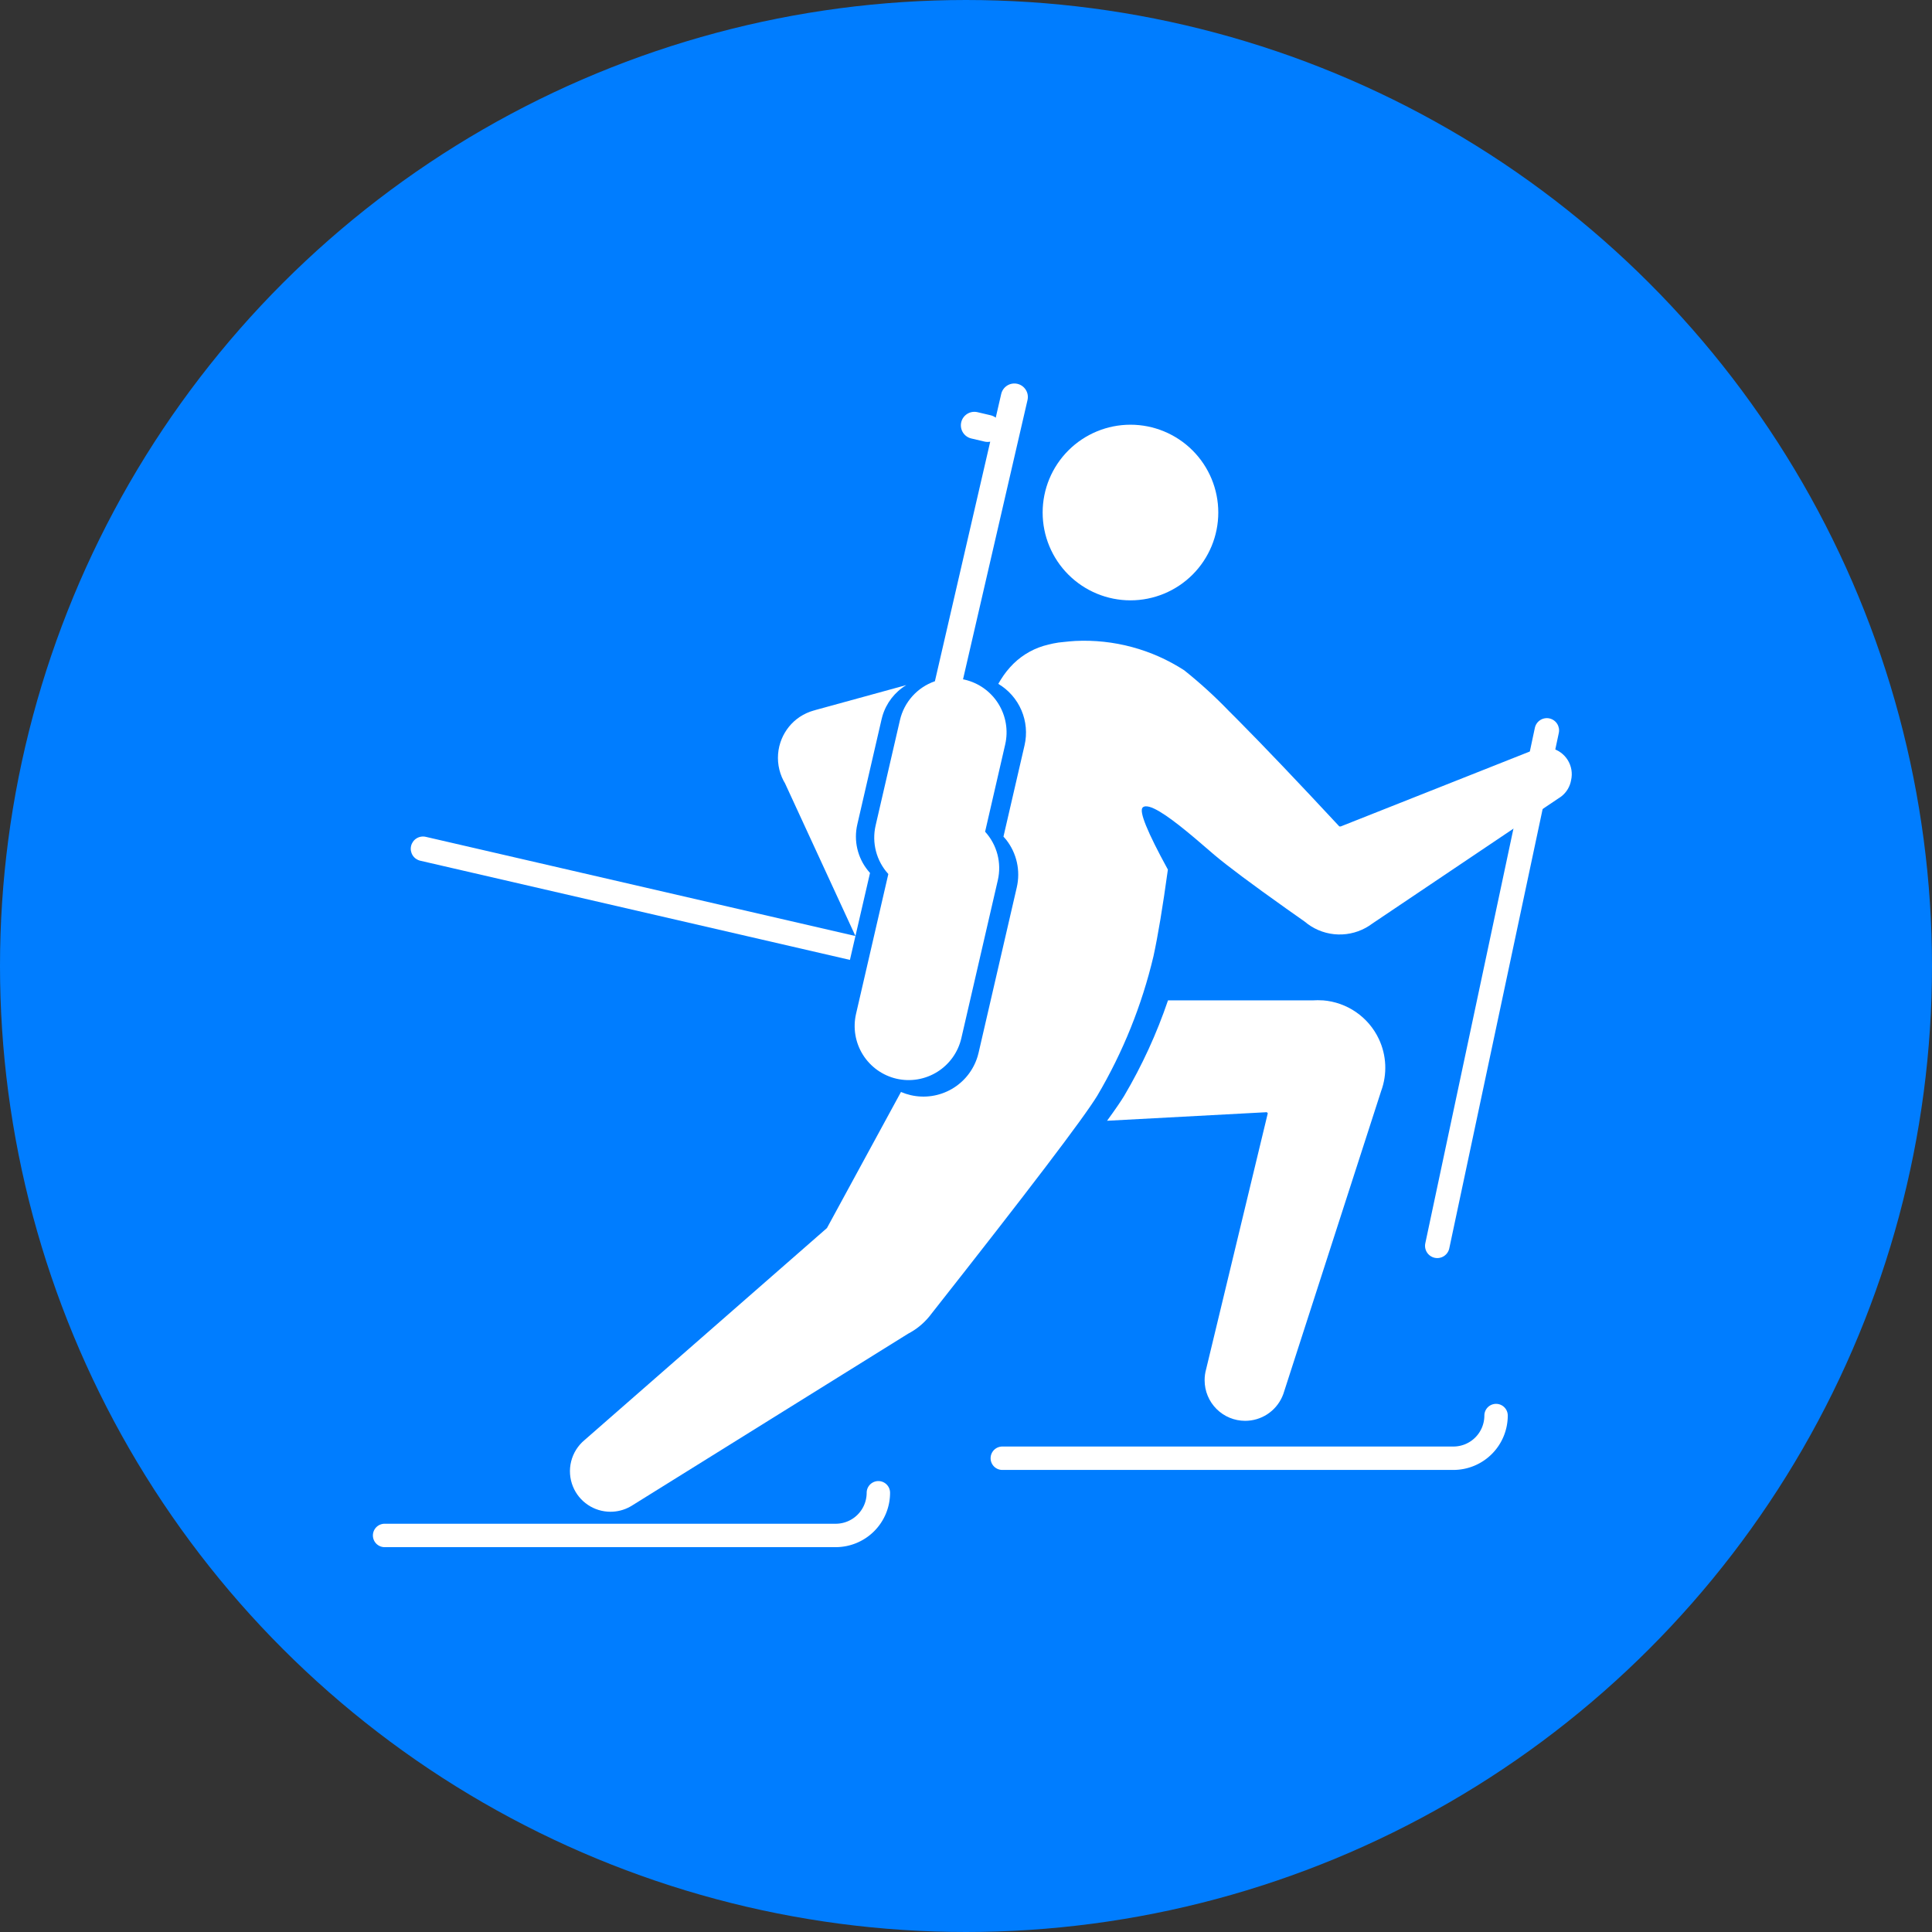 <svg xmlns="http://www.w3.org/2000/svg" xmlns:xlink="http://www.w3.org/1999/xlink" width="125" height="125" viewBox="0 0 125 125">
  <rect x="0" y="0" width="125" height="125" fill="#333333" stroke="none"/>
  <defs>
    <clipPath id="clip-path">
      <path id="路径_5094" data-name="路径 5094" d="M872.5-344A62.5,62.5,0,0,0,935-406.5,62.5,62.5,0,0,0,872.5-469,62.5,62.5,0,0,0,810-406.5,62.5,62.5,0,0,0,872.5-344Z" transform="translate(-810 469)" fill="none" clip-rule="evenodd"/>
    </clipPath>
    <clipPath id="clip-path-2">
      <path id="路径_5093" data-name="路径 5093" d="M810-344H935V-469H810Z" transform="translate(-810 469)" fill="none"/>
    </clipPath>
    <clipPath id="clip-path-3">
      <path id="路径_5097" data-name="路径 5097" d="M873.474-440.44a29.989,29.989,0,0,1,2.907,2.651l.569.569q2.509,2.526,6.561,6.883a.824.824,0,0,1,.088,0l12.683-5.026.184-.049a1.7,1.7,0,0,1,.762.013,1.73,1.73,0,0,1,1.277,2.065,1.7,1.7,0,0,1-.614,1.04l-.012.008a1.538,1.538,0,0,1-.178.123l-12.058,8.11a3.486,3.486,0,0,1-.433.279,3.5,3.5,0,0,1-3.948-.411l-1.174-.828q-3.372-2.393-4.659-3.479l-1.138-.977-.215-.181-.435-.361c-1.239-1.014-2.49-1.9-2.857-1.551q-.365.369,1.633,4.016-.5,3.627-.931,5.6a32.412,32.412,0,0,1-3.635,9.025q-1.325,2.176-10.77,14.16c-.021.031-.043.059-.066.087s-.037.043-.055.066a4.379,4.379,0,0,1-1.352,1.091L837.764-386.41l-.146.087a2.617,2.617,0,0,1-1.273.325,2.622,2.622,0,0,1-2.419-1.628,2.623,2.623,0,0,1,.75-3.011l15.682-13.716,4.79-8.805a3.686,3.686,0,0,0,.629.206,3.662,3.662,0,0,0,4.327-2.5l.065-.242,2.471-10.7a3.654,3.654,0,0,0-.688-3.086l-.173-.2,1.365-5.911a3.663,3.663,0,0,0-1.7-3.971l.121-.206c.014-.025.03-.049.046-.074a5.5,5.5,0,0,1,.812-1.022,4.738,4.738,0,0,1,2.269-1.24c.1-.024.2-.048.294-.069a5.357,5.357,0,0,1,.7-.1c.234-.027.478-.048.735-.065A11.9,11.9,0,0,1,873.474-440.44Zm8.907,21.354h.06a4.38,4.38,0,0,1,3.621,2.492,4.36,4.36,0,0,1,.152,3.378l-6.326,19.593-.077.19a2.623,2.623,0,0,1-2.395,1.552,2.622,2.622,0,0,1-2.622-2.622,2.623,2.623,0,0,1,.1-.73l3.986-16.546-.062-.07h0l-10.336.554q.8-1.1,1.116-1.627a33.009,33.009,0,0,0,2.827-6.164h9.412A4.287,4.287,0,0,1,882.38-419.086Z" transform="translate(-833.73 442.366)" fill="none" clip-rule="evenodd"/>
    </clipPath>
    <clipPath id="clip-path-4">
      <path id="路径_5096" data-name="路径 5096" d="M810-343.355H935.645V-469H810Z" transform="translate(-810 469)" fill="none"/>
    </clipPath>
    <clipPath id="clip-path-5">
      <path id="路径_5100" data-name="路径 5100" d="M859.1-440.608a3.487,3.487,0,0,0-1.543,2l-.053.2-1.573,6.814a3.49,3.49,0,0,0,.695,2.993l.127.148-1.3,5.625-27.8-6.417a.793.793,0,0,1-.594-.951.793.793,0,0,1,.951-.594l27.8,6.418-4.7-10.191,2.091-4.426Zm-3.14,7.225a3.2,3.2,0,0,1-3.806.1,3.2,3.2,0,0,1-1.2-3.612A3.2,3.2,0,0,1,852-438.4a3.2,3.2,0,0,1,3.8-.108,3.189,3.189,0,0,1,1.059,1.247Z" transform="translate(-827.039 440.608)" fill="none"/>
    </clipPath>
    <clipPath id="clip-path-7">
      <path id="路径_5103" data-name="路径 5103" d="M855.938-453.052a.874.874,0,0,1,.655,1.048l-4.172,18.069.108.023h0a3.5,3.5,0,0,1,2.62,4.193l-1.3,5.644a3.493,3.493,0,0,1,.822,3.142l-2.36,10.22a3.5,3.5,0,0,1-4.193,2.62,3.5,3.5,0,0,1-2.62-4.193l2.09-9.051a3.492,3.492,0,0,1-.822-3.142l1.573-6.814a3.494,3.494,0,0,1,2.262-2.517l3.579-15.5a.87.87,0,0,1-.369-.006l-.852-.2a.874.874,0,0,1-.655-1.048.874.874,0,0,1,1.048-.655l.852.2a.872.872,0,0,1,.333.156l.355-1.538A.874.874,0,0,1,855.938-453.052Z" transform="translate(-845.405 453.074)" fill="none" clip-rule="evenodd"/>
    </clipPath>
    <clipPath id="clip-path-9">
      <path id="路径_5106" data-name="路径 5106" d="M858.878-440.041a5.682,5.682,0,0,0,5.682-5.682,5.682,5.682,0,0,0-5.682-5.681,5.682,5.682,0,0,0-5.682,5.681A5.682,5.682,0,0,0,858.878-440.041Z" transform="translate(-853.197 451.404)" fill="none" clip-rule="evenodd"/>
    </clipPath>
    <clipPath id="clip-path-12">
      <path id="路径_5112" data-name="路径 5112" d="M877.686-438.245,870.6-404.9a.793.793,0,0,1-.94.611.793.793,0,0,1-.611-.94l7.088-33.348a.793.793,0,0,1,.94-.611A.793.793,0,0,1,877.686-438.245Z" transform="translate(-869.029 439.203)" fill="none" clip-rule="evenodd"/>
    </clipPath>
  </defs>
  <g id="组_36778" data-name="组 36778" transform="translate(5941.467 -2728.49)">
    <g id="组_35234" data-name="组 35234" transform="translate(-5941.467 2728.49)" clip-path="url(#clip-path)">
      <g id="组_35233" data-name="组 35233" transform="translate(0 0)" clip-path="url(#clip-path-2)">
        <path id="路径_5092" data-name="路径 5092" d="M805-474H945.625v140.625H805Z" transform="translate(-812.813 466.187)" fill="#007dff"/>
      </g>
    </g>
    <g id="组_35236" data-name="组 35236" transform="translate(-5904.592 2769.932)" clip-path="url(#clip-path-3)">
      <g id="组_35235" data-name="组 35235" transform="translate(-37.27 -41.831)" clip-path="url(#clip-path-4)">
        <path id="路径_5095" data-name="路径 5095" d="M828.73-447.366h80.524v72.074H828.73Z" transform="translate(-799.313 481.344)" fill="#fff"/>
      </g>
    </g>
    <g id="组_35238" data-name="组 35238" transform="translate(-5914.891 2772.815)" clip-path="url(#clip-path-5)">
      <g id="组_35237" data-name="组 35237" transform="translate(-26.761 -44.592)" clip-path="url(#clip-path-4)">
        <path id="路径_5098" data-name="路径 5098" d="M822.039-445.608h47.767v33.491H822.039Z" transform="translate(-803.131 482.347)" fill="#fff"/>
      </g>
    </g>
    <g id="组_35240" data-name="组 35240" transform="translate(-5886.175 2753.302)" clip-path="url(#clip-path-7)">
      <g id="组_35239" data-name="组 35239" transform="translate(-55.606 -25.013)" clip-path="url(#clip-path-4)">
        <path id="路径_5101" data-name="路径 5101" d="M840.405-458.074h26.916V-397.3H840.405Z" transform="translate(-792.652 475.234)" fill="#fff"/>
      </g>
    </g>
    <g id="组_35242" data-name="组 35242" transform="translate(-5874.007 2755.969)" clip-path="url(#clip-path-9)">
      <g id="组_35241" data-name="组 35241" transform="translate(-67.843 -27.635)" clip-path="url(#clip-path-4)">
        <path id="路径_5104" data-name="路径 5104" d="M848.2-456.4h27.069v27.069H848.2Z" transform="translate(-788.206 476.187)" fill="#fff"/>
      </g>
    </g>
    <g id="组_35245" data-name="组 35245" transform="translate(-5941.467 2728.49)" clip-path="url(#clip-path-2)">
      <g id="组_35243" data-name="组 35243" transform="translate(24.884 96.582)">
        <path id="路径_5107" data-name="路径 5107" d="M31.946,0a2.761,2.761,0,0,1-2.761,2.761H0" fill="none" stroke="#fff" stroke-linecap="round" stroke-linejoin="round" stroke-width="1.514"/>
      </g>
      <g id="组_35244" data-name="组 35244" transform="translate(64.849 91.586)">
        <path id="路径_5108" data-name="路径 5108" d="M31.946,0a2.761,2.761,0,0,1-2.761,2.761H0" fill="none" stroke="#fff" stroke-linecap="round" stroke-linejoin="round" stroke-width="1.514"/>
      </g>
    </g>
    <g id="组_35247" data-name="组 35247" transform="translate(-5849.27 2774.956)" clip-path="url(#clip-path-12)">
      <g id="组_35246" data-name="组 35246" transform="translate(-92.709 -46.799)" clip-path="url(#clip-path-4)">
        <path id="路径_5110" data-name="路径 5110" d="M890.6-441.632,879.918-391.37,863-394.965l10.683-50.261Z" transform="translate(-779.757 482.564)" fill="#fff"/>
      </g>
    </g>
  </g>
</svg>
